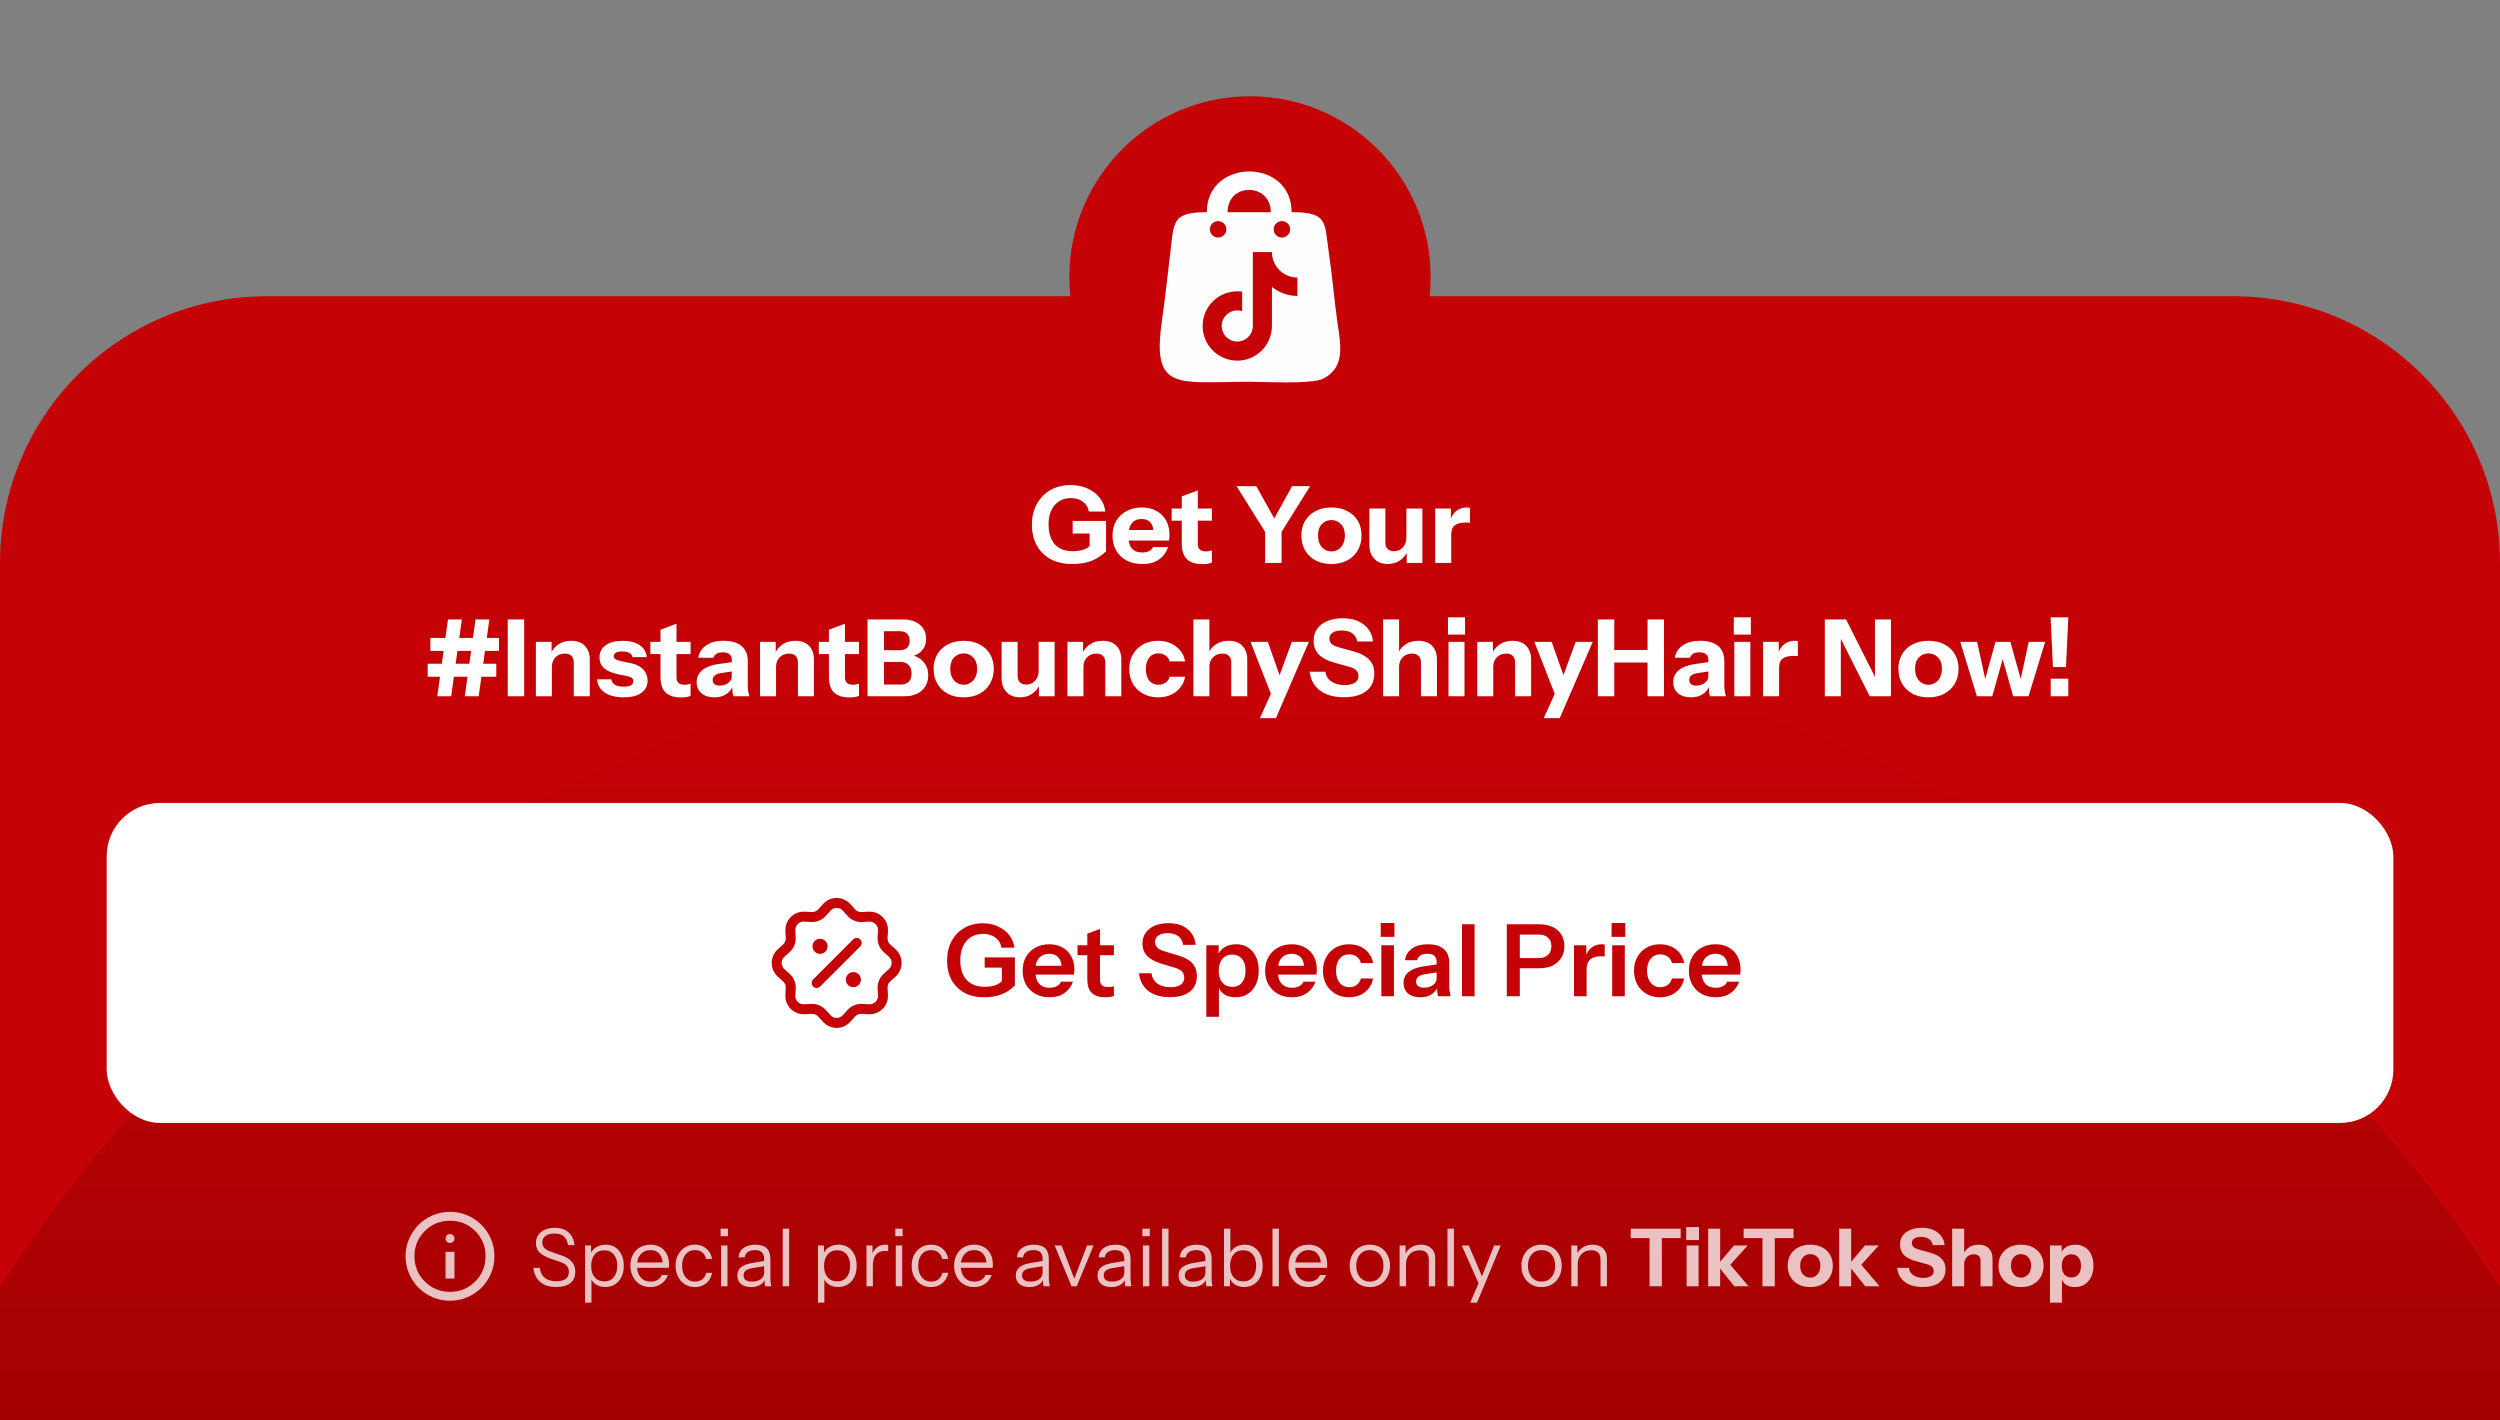 <svg width="375" height="213" viewBox="0 0 375 213" fill="none" xmlns="http://www.w3.org/2000/svg">
<rect x="0" y="0" width="375" height="213" fill="#808080" stroke="none"/>
<path d="M0 84.441C0 62.35 17.909 44.441 40 44.441H335C357.091 44.441 375 62.35 375 84.441V213H0V84.441Z" fill="#C50206"/>
<path d="M375 193.167V213H0V193.173C37.366 134.298 107.342 94.671 187.502 94.671C267.659 94.671 337.633 134.295 375 193.167Z" fill="url(#paint0_linear_14_432)"/>
<circle cx="187.498" cy="41.537" r="27.096" fill="#C50206"/>
<path fill-rule="evenodd" clip-rule="evenodd" d="M175.685 36.694C176.093 33.024 176.225 31.841 181.022 31.828C181.022 23.713 193.741 23.647 193.741 31.828C198.564 31.828 198.703 32.962 199.122 36.368C199.182 36.861 199.248 37.401 199.336 37.992C199.608 39.84 199.822 41.724 200.035 43.608C200.211 45.162 200.387 46.715 200.596 48.25C200.637 48.548 200.683 48.852 200.729 49.159C201.158 52.016 201.63 55.153 198.533 56.777C197.16 57.498 192.408 57.377 189.375 57.3C188.616 57.281 187.966 57.264 187.502 57.264C186.172 57.264 184.947 57.288 183.822 57.31C175.787 57.465 172.92 57.52 174.289 48.131C174.617 45.879 174.883 43.577 175.146 41.29C175.278 40.144 175.41 39.003 175.549 37.873C175.6 37.454 175.644 37.062 175.685 36.694ZM184.142 31.828C184.142 27.32 190.621 27.419 190.621 31.828H184.142ZM181.477 34.4C181.477 35.082 182.03 35.636 182.713 35.636C183.396 35.636 183.949 35.082 183.949 34.4C183.949 33.717 183.396 33.164 182.713 33.164C182.03 33.164 181.477 33.717 181.477 34.4ZM191.052 34.4C191.052 35.082 191.605 35.636 192.288 35.636C192.971 35.636 193.524 35.082 193.524 34.4C193.524 33.717 192.971 33.164 192.288 33.164C191.605 33.164 191.052 33.717 191.052 34.4ZM194.608 41.631C192.499 41.631 190.789 39.921 190.789 37.812H187.925V48.898C187.925 50.187 186.88 51.231 185.591 51.231C184.303 51.231 183.257 50.187 183.257 48.898C183.257 47.609 184.303 46.563 185.591 46.563C185.833 46.563 186.107 46.6 186.326 46.669V43.751C186.086 43.717 185.841 43.699 185.591 43.699C182.72 43.699 180.393 46.026 180.393 48.898C180.393 51.768 182.72 54.095 185.591 54.095C188.462 54.095 190.789 51.768 190.789 48.898V43.03C191.83 43.88 193.16 44.389 194.608 44.389V41.631Z" fill="#FEFEFE"/>
<rect x="16" y="120.441" width="343" height="48" rx="8" fill="white"/>
<path d="M124.01 136.106C124.198 135.897 124.427 135.729 124.684 135.615C124.941 135.5 125.219 135.441 125.5 135.441C125.781 135.441 126.059 135.5 126.316 135.615C126.573 135.729 126.802 135.897 126.99 136.106L127.69 136.888C127.89 137.112 128.138 137.288 128.415 137.402C128.692 137.517 128.991 137.568 129.291 137.551L130.341 137.493C130.622 137.478 130.903 137.522 131.165 137.622C131.428 137.723 131.667 137.878 131.866 138.077C132.064 138.275 132.219 138.514 132.319 138.777C132.42 139.04 132.464 139.321 132.448 139.601L132.39 140.65C132.373 140.95 132.425 141.249 132.539 141.526C132.654 141.803 132.83 142.05 133.053 142.25L133.835 142.95C134.045 143.138 134.212 143.368 134.327 143.625C134.442 143.881 134.501 144.16 134.501 144.441C134.501 144.722 134.442 145 134.327 145.257C134.212 145.514 134.045 145.744 133.835 145.931L133.053 146.631C132.829 146.831 132.654 147.079 132.539 147.356C132.424 147.634 132.373 147.933 132.39 148.232L132.448 149.282C132.463 149.563 132.42 149.844 132.319 150.107C132.219 150.37 132.064 150.608 131.865 150.807C131.666 151.006 131.427 151.161 131.165 151.261C130.902 151.361 130.621 151.405 130.34 151.389L129.291 151.331C128.992 151.315 128.692 151.366 128.415 151.481C128.139 151.596 127.891 151.771 127.691 151.994L126.991 152.776C126.803 152.986 126.574 153.154 126.317 153.269C126.06 153.383 125.782 153.443 125.5 153.443C125.219 153.443 124.941 153.383 124.684 153.269C124.427 153.154 124.198 152.986 124.01 152.776L123.31 151.994C123.11 151.771 122.862 151.595 122.585 151.481C122.308 151.366 122.008 151.315 121.709 151.331L120.659 151.389C120.378 151.405 120.097 151.361 119.834 151.261C119.572 151.16 119.333 151.005 119.134 150.806C118.935 150.607 118.781 150.369 118.68 150.106C118.58 149.843 118.536 149.562 118.552 149.281L118.61 148.232C118.626 147.933 118.575 147.634 118.461 147.357C118.346 147.08 118.17 146.832 117.947 146.632L117.165 145.932C116.955 145.745 116.788 145.515 116.673 145.258C116.558 145.001 116.499 144.723 116.499 144.442C116.499 144.161 116.558 143.882 116.673 143.626C116.788 143.369 116.955 143.139 117.165 142.951L117.947 142.251C118.17 142.051 118.346 141.804 118.461 141.526C118.576 141.249 118.627 140.95 118.61 140.65L118.552 139.6C118.537 139.32 118.581 139.039 118.681 138.776C118.782 138.514 118.937 138.275 119.135 138.076C119.334 137.878 119.573 137.723 119.836 137.623C120.098 137.523 120.379 137.479 120.66 137.494L121.709 137.552C122.008 137.569 122.308 137.518 122.584 137.403C122.861 137.288 123.109 137.113 123.309 136.889L124.01 136.106Z" stroke="#C50206" stroke-width="1.5"/>
<path d="M123 141.941H123.01V141.951H123V141.941ZM128 146.941H128.01V146.951H128V146.941Z" stroke="#C50206" stroke-width="2.25" stroke-linejoin="round"/>
<path d="M128.5 141.441L122.5 147.441" stroke="#C50206" stroke-width="1.5" stroke-linecap="round" stroke-linejoin="round"/>
<path d="M147.612 149.591C146.472 149.591 145.487 149.366 144.657 148.916C143.827 148.456 143.187 147.816 142.737 146.996C142.287 146.166 142.062 145.196 142.062 144.086C142.062 142.976 142.287 142.006 142.737 141.176C143.187 140.336 143.812 139.681 144.612 139.211C145.412 138.731 146.342 138.491 147.402 138.491C148.262 138.491 149.032 138.651 149.712 138.971C150.402 139.281 150.957 139.711 151.377 140.261C151.807 140.801 152.067 141.431 152.157 142.151H150.207C150.107 141.511 149.807 141.006 149.307 140.636C148.807 140.266 148.182 140.081 147.432 140.081C146.752 140.081 146.157 140.241 145.647 140.561C145.137 140.881 144.742 141.336 144.462 141.926C144.182 142.516 144.042 143.221 144.042 144.041C144.042 144.881 144.182 145.601 144.462 146.201C144.752 146.791 145.167 147.241 145.707 147.551C146.257 147.861 146.927 148.016 147.717 148.016C148.327 148.016 148.852 147.941 149.292 147.791C149.732 147.631 150.087 147.396 150.357 147.086L152.232 147.821C151.662 148.401 151.002 148.841 150.252 149.141C149.502 149.441 148.622 149.591 147.612 149.591ZM150.282 147.821V144.671L150.747 145.136H147.702V143.606H152.232V147.821H150.282ZM157.432 149.591C156.622 149.591 155.912 149.421 155.302 149.081C154.702 148.741 154.232 148.271 153.892 147.671C153.562 147.071 153.397 146.381 153.397 145.601C153.397 144.821 153.562 144.136 153.892 143.546C154.232 142.946 154.702 142.481 155.302 142.151C155.902 141.811 156.602 141.641 157.402 141.641C158.162 141.641 158.822 141.801 159.382 142.121C159.942 142.431 160.377 142.871 160.687 143.441C160.997 144.011 161.152 144.676 161.152 145.436C161.152 145.576 161.147 145.706 161.137 145.826C161.127 145.946 161.112 146.066 161.092 146.186H154.567V144.866H159.637L159.247 145.226C159.247 144.506 159.082 143.966 158.752 143.606C158.422 143.246 157.962 143.066 157.372 143.066C156.732 143.066 156.222 143.286 155.842 143.726C155.472 144.166 155.287 144.801 155.287 145.631C155.287 146.451 155.472 147.081 155.842 147.521C156.222 147.951 156.757 148.166 157.447 148.166C157.847 148.166 158.197 148.091 158.497 147.941C158.797 147.791 159.017 147.561 159.157 147.251H160.942C160.692 147.971 160.267 148.541 159.667 148.961C159.077 149.381 158.332 149.591 157.432 149.591ZM165.84 149.591C164.9 149.591 164.205 149.371 163.755 148.931C163.315 148.481 163.095 147.811 163.095 146.921V140.051L165 139.346V146.966C165 147.336 165.1 147.611 165.3 147.791C165.5 147.971 165.815 148.061 166.245 148.061C166.415 148.061 166.565 148.051 166.695 148.031C166.835 148.001 166.965 147.966 167.085 147.926V149.396C166.965 149.456 166.795 149.501 166.575 149.531C166.355 149.571 166.11 149.591 165.84 149.591ZM161.625 143.276V141.791H167.085V143.276H161.625ZM175.509 149.576C174.149 149.576 173.064 149.266 172.254 148.646C171.454 148.016 170.984 147.131 170.844 145.991H172.719C172.809 146.651 173.104 147.166 173.604 147.536C174.104 147.896 174.759 148.076 175.569 148.076C176.239 148.076 176.749 147.956 177.099 147.716C177.459 147.466 177.639 147.121 177.639 146.681C177.639 146.291 177.529 145.976 177.309 145.736C177.089 145.496 176.719 145.301 176.199 145.151L174.249 144.566C173.259 144.266 172.529 143.871 172.059 143.381C171.599 142.891 171.369 142.276 171.369 141.536C171.369 140.916 171.529 140.376 171.849 139.916C172.169 139.456 172.619 139.101 173.199 138.851C173.789 138.601 174.474 138.476 175.254 138.476C176.454 138.476 177.409 138.771 178.119 139.361C178.839 139.941 179.249 140.731 179.349 141.731H177.474C177.364 141.131 177.114 140.691 176.724 140.411C176.334 140.121 175.809 139.976 175.149 139.976C174.569 139.976 174.109 140.091 173.769 140.321C173.429 140.551 173.259 140.866 173.259 141.266C173.259 141.596 173.359 141.876 173.559 142.106C173.769 142.336 174.154 142.536 174.714 142.706L176.694 143.306C177.684 143.596 178.404 143.991 178.854 144.491C179.304 144.991 179.529 145.626 179.529 146.396C179.529 147.416 179.174 148.201 178.464 148.751C177.764 149.301 176.779 149.576 175.509 149.576ZM185.315 149.591C184.585 149.591 183.99 149.421 183.53 149.081C183.08 148.731 182.8 148.251 182.69 147.641L182.84 147.626V152.516H180.95V141.791H182.795V143.516L182.645 143.486C182.785 142.916 183.105 142.466 183.605 142.136C184.105 141.806 184.715 141.641 185.435 141.641C186.115 141.641 186.705 141.806 187.205 142.136C187.715 142.456 188.11 142.911 188.39 143.501C188.67 144.091 188.81 144.786 188.81 145.586C188.81 146.396 188.665 147.101 188.375 147.701C188.085 148.301 187.68 148.766 187.16 149.096C186.64 149.426 186.025 149.591 185.315 149.591ZM184.835 148.031C185.445 148.031 185.93 147.821 186.29 147.401C186.65 146.971 186.83 146.371 186.83 145.601C186.83 144.831 186.645 144.236 186.275 143.816C185.915 143.396 185.43 143.186 184.82 143.186C184.22 143.186 183.735 143.401 183.365 143.831C182.995 144.251 182.81 144.846 182.81 145.616C182.81 146.386 182.995 146.981 183.365 147.401C183.735 147.821 184.225 148.031 184.835 148.031ZM193.804 149.591C192.994 149.591 192.284 149.421 191.674 149.081C191.074 148.741 190.604 148.271 190.264 147.671C189.934 147.071 189.769 146.381 189.769 145.601C189.769 144.821 189.934 144.136 190.264 143.546C190.604 142.946 191.074 142.481 191.674 142.151C192.274 141.811 192.974 141.641 193.774 141.641C194.534 141.641 195.194 141.801 195.754 142.121C196.314 142.431 196.749 142.871 197.059 143.441C197.369 144.011 197.524 144.676 197.524 145.436C197.524 145.576 197.519 145.706 197.509 145.826C197.499 145.946 197.484 146.066 197.464 146.186H190.939V144.866H196.009L195.619 145.226C195.619 144.506 195.454 143.966 195.124 143.606C194.794 143.246 194.334 143.066 193.744 143.066C193.104 143.066 192.594 143.286 192.214 143.726C191.844 144.166 191.659 144.801 191.659 145.631C191.659 146.451 191.844 147.081 192.214 147.521C192.594 147.951 193.129 148.166 193.819 148.166C194.219 148.166 194.569 148.091 194.869 147.941C195.169 147.791 195.389 147.561 195.529 147.251H197.314C197.064 147.971 196.639 148.541 196.039 148.961C195.449 149.381 194.704 149.591 193.804 149.591ZM202.356 149.591C201.586 149.591 200.906 149.421 200.316 149.081C199.736 148.741 199.276 148.271 198.936 147.671C198.606 147.061 198.441 146.371 198.441 145.601C198.441 144.831 198.606 144.151 198.936 143.561C199.276 142.961 199.736 142.491 200.316 142.151C200.906 141.811 201.586 141.641 202.356 141.641C202.986 141.641 203.556 141.761 204.066 142.001C204.576 142.231 204.996 142.561 205.326 142.991C205.656 143.411 205.866 143.901 205.956 144.461H204.141C204.031 144.051 203.821 143.731 203.511 143.501C203.201 143.271 202.826 143.156 202.386 143.156C201.976 143.156 201.621 143.256 201.321 143.456C201.031 143.656 200.806 143.941 200.646 144.311C200.486 144.681 200.406 145.111 200.406 145.601C200.406 146.101 200.486 146.536 200.646 146.906C200.806 147.276 201.036 147.566 201.336 147.776C201.636 147.976 201.986 148.076 202.386 148.076C202.826 148.076 203.201 147.961 203.511 147.731C203.821 147.501 204.031 147.181 204.141 146.771H205.956C205.866 147.331 205.651 147.826 205.311 148.256C204.981 148.676 204.561 149.006 204.051 149.246C203.551 149.476 202.986 149.591 202.356 149.591ZM207.2 149.441V141.791H209.09V149.441H207.2ZM207.11 140.531V138.446H209.165V140.531H207.11ZM215.705 149.441C215.655 149.241 215.615 149.021 215.585 148.781C215.565 148.541 215.555 148.251 215.555 147.911H215.495V144.281C215.495 143.881 215.38 143.581 215.15 143.381C214.93 143.171 214.59 143.066 214.13 143.066C213.68 143.066 213.32 143.151 213.05 143.321C212.79 143.481 212.63 143.716 212.57 144.026H210.755C210.835 143.316 211.175 142.741 211.775 142.301C212.375 141.861 213.18 141.641 214.19 141.641C215.24 141.641 216.035 141.881 216.575 142.361C217.115 142.831 217.385 143.526 217.385 144.446V147.911C217.385 148.151 217.4 148.396 217.43 148.646C217.47 148.896 217.525 149.161 217.595 149.441H215.705ZM213.05 149.591C212.28 149.591 211.665 149.401 211.205 149.021C210.755 148.631 210.53 148.111 210.53 147.461C210.53 146.761 210.785 146.206 211.295 145.796C211.805 145.386 212.525 145.111 213.455 144.971L215.84 144.611V145.811L213.77 146.126C213.32 146.196 212.98 146.321 212.75 146.501C212.53 146.681 212.42 146.931 212.42 147.251C212.42 147.541 212.525 147.766 212.735 147.926C212.945 148.076 213.235 148.151 213.605 148.151C214.145 148.151 214.595 148.016 214.955 147.746C215.315 147.476 215.495 147.146 215.495 146.756L215.705 147.911C215.505 148.461 215.175 148.881 214.715 149.171C214.265 149.451 213.71 149.591 213.05 149.591ZM219.299 149.441V138.641H221.189V149.441H219.299ZM226.021 149.441V138.641H230.866C231.656 138.641 232.331 138.776 232.891 139.046C233.461 139.316 233.896 139.696 234.196 140.186C234.506 140.676 234.661 141.256 234.661 141.926C234.661 142.586 234.506 143.166 234.196 143.666C233.886 144.166 233.451 144.556 232.891 144.836C232.331 145.106 231.656 145.241 230.866 145.241H227.536V143.711H230.776C231.396 143.711 231.871 143.551 232.201 143.231C232.541 142.911 232.711 142.476 232.711 141.926C232.711 141.386 232.541 140.961 232.201 140.651C231.871 140.341 231.396 140.186 230.776 140.186H227.971V149.441H226.021ZM236.101 149.441V141.791H237.946V143.636H237.991V149.441H236.101ZM237.991 145.451L237.796 143.636C237.976 142.986 238.281 142.491 238.711 142.151C239.141 141.811 239.656 141.641 240.256 141.641C240.466 141.641 240.616 141.661 240.706 141.701V143.486C240.656 143.466 240.586 143.456 240.496 143.456C240.406 143.446 240.296 143.441 240.166 143.441C239.436 143.441 238.891 143.601 238.531 143.921C238.171 144.241 237.991 144.751 237.991 145.451ZM241.829 149.441V141.791H243.719V149.441H241.829ZM241.739 140.531V138.446H243.794V140.531H241.739ZM249.011 149.591C248.241 149.591 247.561 149.421 246.971 149.081C246.391 148.741 245.931 148.271 245.591 147.671C245.261 147.061 245.096 146.371 245.096 145.601C245.096 144.831 245.261 144.151 245.591 143.561C245.931 142.961 246.391 142.491 246.971 142.151C247.561 141.811 248.241 141.641 249.011 141.641C249.641 141.641 250.211 141.761 250.721 142.001C251.231 142.231 251.651 142.561 251.981 142.991C252.311 143.411 252.521 143.901 252.611 144.461H250.796C250.686 144.051 250.476 143.731 250.166 143.501C249.856 143.271 249.481 143.156 249.041 143.156C248.631 143.156 248.276 143.256 247.976 143.456C247.686 143.656 247.461 143.941 247.301 144.311C247.141 144.681 247.061 145.111 247.061 145.601C247.061 146.101 247.141 146.536 247.301 146.906C247.461 147.276 247.691 147.566 247.991 147.776C248.291 147.976 248.641 148.076 249.041 148.076C249.481 148.076 249.856 147.961 250.166 147.731C250.476 147.501 250.686 147.181 250.796 146.771H252.611C252.521 147.331 252.306 147.826 251.966 148.256C251.636 148.676 251.216 149.006 250.706 149.246C250.206 149.476 249.641 149.591 249.011 149.591ZM257.363 149.591C256.553 149.591 255.843 149.421 255.233 149.081C254.633 148.741 254.163 148.271 253.823 147.671C253.493 147.071 253.328 146.381 253.328 145.601C253.328 144.821 253.493 144.136 253.823 143.546C254.163 142.946 254.633 142.481 255.233 142.151C255.833 141.811 256.533 141.641 257.333 141.641C258.093 141.641 258.753 141.801 259.313 142.121C259.873 142.431 260.308 142.871 260.618 143.441C260.928 144.011 261.083 144.676 261.083 145.436C261.083 145.576 261.078 145.706 261.068 145.826C261.058 145.946 261.043 146.066 261.023 146.186H254.498V144.866H259.568L259.178 145.226C259.178 144.506 259.013 143.966 258.683 143.606C258.353 143.246 257.893 143.066 257.303 143.066C256.663 143.066 256.153 143.286 255.773 143.726C255.403 144.166 255.218 144.801 255.218 145.631C255.218 146.451 255.403 147.081 255.773 147.521C256.153 147.951 256.688 148.166 257.378 148.166C257.778 148.166 258.128 148.091 258.428 147.941C258.728 147.791 258.948 147.561 259.088 147.251H260.873C260.623 147.971 260.198 148.541 259.598 148.961C259.008 149.381 258.263 149.591 257.363 149.591Z" fill="#C50206"/>
<path d="M160.803 84.601C159.555 84.601 158.483 84.356 157.587 83.865C156.691 83.375 155.997 82.687 155.507 81.801C155.027 80.916 154.787 79.881 154.787 78.697C154.787 77.524 155.032 76.495 155.523 75.609C156.013 74.713 156.691 74.015 157.555 73.513C158.429 73.012 159.443 72.761 160.595 72.761C161.544 72.761 162.392 72.932 163.139 73.273C163.896 73.615 164.504 74.084 164.963 74.681C165.432 75.268 165.709 75.951 165.795 76.729H163.331C163.224 76.1 162.925 75.609 162.435 75.257C161.955 74.895 161.352 74.713 160.627 74.713C159.955 74.713 159.368 74.873 158.867 75.193C158.365 75.503 157.976 75.951 157.699 76.537C157.421 77.124 157.283 77.828 157.283 78.649C157.283 79.503 157.421 80.233 157.699 80.841C157.976 81.439 158.381 81.897 158.915 82.217C159.459 82.527 160.125 82.681 160.915 82.681C161.555 82.681 162.099 82.601 162.547 82.441C162.995 82.281 163.336 82.057 163.571 81.769L165.907 82.697C165.288 83.316 164.568 83.791 163.747 84.121C162.936 84.441 161.955 84.601 160.803 84.601ZM163.443 82.697V79.529L163.939 80.025H160.899V78.137H165.907V82.697H163.443ZM171.357 84.601C170.45 84.601 169.661 84.425 168.989 84.073C168.317 83.711 167.794 83.209 167.421 82.569C167.058 81.929 166.877 81.193 166.877 80.361C166.877 79.519 167.058 78.783 167.421 78.153C167.794 77.513 168.311 77.017 168.973 76.665C169.634 76.303 170.402 76.121 171.277 76.121C172.119 76.121 172.85 76.292 173.469 76.633C174.087 76.975 174.567 77.449 174.909 78.057C175.25 78.665 175.421 79.38 175.421 80.201C175.421 80.372 175.415 80.532 175.405 80.681C175.394 80.82 175.378 80.953 175.357 81.081H168.285V79.497H173.421L173.005 79.785C173.005 79.124 172.845 78.639 172.525 78.329C172.215 78.009 171.789 77.849 171.245 77.849C170.615 77.849 170.125 78.063 169.773 78.489C169.431 78.916 169.261 79.556 169.261 80.409C169.261 81.241 169.431 81.86 169.773 82.265C170.125 82.671 170.647 82.873 171.341 82.873C171.725 82.873 172.055 82.809 172.333 82.681C172.61 82.553 172.818 82.345 172.957 82.057H175.213C174.946 82.847 174.487 83.471 173.837 83.929C173.197 84.377 172.37 84.601 171.357 84.601ZM180.357 84.617C179.312 84.617 178.533 84.367 178.021 83.865C177.52 83.353 177.269 82.58 177.269 81.545V74.457L179.669 73.561V81.625C179.669 81.988 179.771 82.26 179.973 82.441C180.176 82.623 180.491 82.713 180.917 82.713C181.077 82.713 181.227 82.697 181.365 82.665C181.504 82.633 181.643 82.596 181.781 82.553V84.377C181.643 84.452 181.445 84.511 181.189 84.553C180.944 84.596 180.667 84.617 180.357 84.617ZM175.749 78.105V76.281H181.781V78.105H175.749ZM189.771 84.441V79.785L185.483 72.921H188.443L191.835 79.017H190.443L193.819 72.921H196.523L192.235 79.785V84.441H189.771ZM199.717 84.601C198.821 84.601 198.031 84.425 197.349 84.073C196.677 83.711 196.149 83.209 195.765 82.569C195.391 81.919 195.205 81.172 195.205 80.329C195.205 79.487 195.391 78.751 195.765 78.121C196.149 77.492 196.677 77.001 197.349 76.649C198.031 76.297 198.821 76.121 199.717 76.121C200.623 76.121 201.413 76.297 202.085 76.649C202.767 77.001 203.295 77.492 203.669 78.121C204.042 78.751 204.229 79.487 204.229 80.329C204.229 81.172 204.037 81.919 203.653 82.569C203.279 83.209 202.751 83.711 202.069 84.073C201.397 84.425 200.613 84.601 199.717 84.601ZM199.717 82.713C200.09 82.713 200.426 82.617 200.725 82.425C201.034 82.233 201.279 81.961 201.461 81.609C201.642 81.247 201.733 80.815 201.733 80.313C201.733 79.577 201.535 79.012 201.141 78.617C200.757 78.212 200.282 78.009 199.717 78.009C199.151 78.009 198.671 78.212 198.277 78.617C197.893 79.023 197.701 79.588 197.701 80.313C197.701 80.815 197.791 81.247 197.973 81.609C198.154 81.961 198.394 82.233 198.693 82.425C199.002 82.617 199.343 82.713 199.717 82.713ZM208.141 84.601C207.565 84.601 207.069 84.479 206.653 84.233C206.248 83.977 205.938 83.641 205.725 83.225C205.512 82.799 205.405 82.324 205.405 81.801V76.281H207.805V81.337C207.805 81.785 207.917 82.121 208.141 82.345C208.365 82.569 208.68 82.681 209.085 82.681C209.448 82.681 209.768 82.596 210.045 82.425C210.322 82.255 210.541 82.02 210.701 81.721C210.872 81.412 210.957 81.06 210.957 80.665L211.165 82.633C210.898 83.22 210.509 83.695 209.997 84.057C209.485 84.42 208.866 84.601 208.141 84.601ZM211.005 84.441V82.521H210.957V76.281H213.357V84.441H211.005ZM215.282 84.441V76.281H217.634V78.201H217.682V84.441H215.282ZM217.682 80.185L217.474 78.249C217.666 77.556 217.981 77.028 218.418 76.665C218.856 76.303 219.4 76.121 220.05 76.121C220.253 76.121 220.402 76.143 220.498 76.185V78.425C220.445 78.404 220.37 78.393 220.274 78.393C220.178 78.383 220.061 78.377 219.922 78.377C219.154 78.377 218.589 78.516 218.226 78.793C217.864 79.06 217.682 79.524 217.682 80.185ZM65.595 104.441L67.195 92.921H69.275L67.675 104.441H65.595ZM69.723 104.441L71.323 92.921H73.403L71.803 104.441H69.723ZM64.555 95.689H74.843V97.641H64.555V95.689ZM64.155 99.561H74.443V101.513H64.155V99.561ZM76.161 104.441V92.921H78.625V104.441H76.161ZM80.384 104.441V96.281H82.736V98.201H82.784V104.441H80.384ZM86.064 104.441V99.385C86.064 98.937 85.947 98.601 85.712 98.377C85.488 98.153 85.157 98.041 84.72 98.041C84.347 98.041 84.01 98.127 83.712 98.297C83.424 98.468 83.195 98.703 83.024 99.001C82.864 99.3 82.784 99.652 82.784 100.057L82.576 98.089C82.843 97.492 83.232 97.017 83.744 96.665C84.266 96.303 84.906 96.121 85.664 96.121C86.57 96.121 87.264 96.377 87.744 96.889C88.224 97.391 88.464 98.068 88.464 98.921V104.441H86.064ZM93.555 104.601C92.36 104.601 91.411 104.361 90.707 103.881C90.003 103.401 89.619 102.74 89.555 101.897H91.699C91.752 102.26 91.933 102.537 92.243 102.729C92.563 102.911 93 103.001 93.555 103.001C94.056 103.001 94.419 102.932 94.643 102.793C94.877 102.644 94.995 102.436 94.995 102.169C94.995 101.967 94.925 101.812 94.787 101.705C94.659 101.588 94.419 101.492 94.067 101.417L92.755 101.145C91.784 100.943 91.07 100.639 90.611 100.233C90.152 99.817 89.923 99.284 89.923 98.633C89.923 97.844 90.227 97.231 90.835 96.793C91.443 96.345 92.291 96.121 93.379 96.121C94.456 96.121 95.315 96.34 95.955 96.777C96.595 97.204 96.947 97.801 97.011 98.569H94.867C94.824 98.292 94.675 98.084 94.419 97.945C94.163 97.796 93.8 97.721 93.331 97.721C92.904 97.721 92.584 97.785 92.371 97.913C92.168 98.031 92.067 98.201 92.067 98.425C92.067 98.617 92.152 98.772 92.323 98.889C92.493 98.996 92.776 99.092 93.171 99.177L94.643 99.481C95.464 99.652 96.083 99.972 96.499 100.441C96.925 100.9 97.139 101.444 97.139 102.073C97.139 102.873 96.824 103.497 96.195 103.945C95.576 104.383 94.696 104.601 93.555 104.601ZM102.162 104.617C101.117 104.617 100.338 104.367 99.826 103.865C99.325 103.353 99.074 102.58 99.074 101.545V94.457L101.474 93.561V101.625C101.474 101.988 101.575 102.26 101.778 102.441C101.981 102.623 102.295 102.713 102.722 102.713C102.882 102.713 103.031 102.697 103.17 102.665C103.309 102.633 103.447 102.596 103.586 102.553V104.377C103.447 104.452 103.25 104.511 102.994 104.553C102.749 104.596 102.471 104.617 102.162 104.617ZM97.554 98.105V96.281H103.586V98.105H97.554ZM110.004 104.441C109.94 104.207 109.892 103.956 109.86 103.689C109.839 103.423 109.828 103.113 109.828 102.761H109.764V98.905C109.764 98.575 109.652 98.319 109.428 98.137C109.215 97.945 108.895 97.849 108.468 97.849C108.063 97.849 107.738 97.919 107.492 98.057C107.258 98.196 107.103 98.399 107.028 98.665H104.74C104.847 97.929 105.226 97.321 105.876 96.841C106.527 96.361 107.418 96.121 108.548 96.121C109.722 96.121 110.618 96.383 111.236 96.905C111.855 97.428 112.164 98.18 112.164 99.161V102.761C112.164 103.028 112.18 103.3 112.212 103.577C112.255 103.844 112.319 104.132 112.404 104.441H110.004ZM107.156 104.601C106.346 104.601 105.7 104.399 105.22 103.993C104.74 103.577 104.5 103.028 104.5 102.345C104.5 101.588 104.783 100.98 105.348 100.521C105.924 100.052 106.724 99.748 107.748 99.609L110.132 99.273V100.665L108.148 100.969C107.722 101.033 107.407 101.151 107.204 101.321C107.002 101.492 106.9 101.727 106.9 102.025C106.9 102.292 106.996 102.495 107.188 102.633C107.38 102.772 107.636 102.841 107.956 102.841C108.458 102.841 108.884 102.708 109.236 102.441C109.588 102.164 109.764 101.844 109.764 101.481L109.988 102.761C109.754 103.369 109.396 103.828 108.916 104.137C108.436 104.447 107.85 104.601 107.156 104.601ZM114.009 104.441V96.281H116.361V98.201H116.409V104.441H114.009ZM119.689 104.441V99.385C119.689 98.937 119.571 98.601 119.337 98.377C119.113 98.153 118.782 98.041 118.345 98.041C117.971 98.041 117.635 98.127 117.337 98.297C117.049 98.468 116.819 98.703 116.649 99.001C116.489 99.3 116.409 99.652 116.409 100.057L116.201 98.089C116.467 97.492 116.857 97.017 117.369 96.665C117.891 96.303 118.531 96.121 119.289 96.121C120.195 96.121 120.889 96.377 121.369 96.889C121.849 97.391 122.089 98.068 122.089 98.921V104.441H119.689ZM127.428 104.617C126.382 104.617 125.604 104.367 125.092 103.865C124.59 103.353 124.34 102.58 124.34 101.545V94.457L126.74 93.561V101.625C126.74 101.988 126.841 102.26 127.044 102.441C127.246 102.623 127.561 102.713 127.988 102.713C128.148 102.713 128.297 102.697 128.436 102.665C128.574 102.633 128.713 102.596 128.852 102.553V104.377C128.713 104.452 128.516 104.511 128.26 104.553C128.014 104.596 127.737 104.617 127.428 104.617ZM122.82 98.105V96.281H128.852V98.105H122.82ZM132.146 104.441V102.681H135.122C135.655 102.681 136.055 102.537 136.322 102.249C136.599 101.951 136.738 101.54 136.738 101.017C136.738 100.484 136.589 100.063 136.29 99.753C136.002 99.444 135.586 99.289 135.042 99.289H132.146V97.529H134.914C135.415 97.529 135.794 97.412 136.05 97.177C136.317 96.932 136.45 96.575 136.45 96.105C136.45 95.636 136.322 95.284 136.066 95.049C135.821 94.804 135.453 94.681 134.962 94.681H132.146V92.921H135.49C136.514 92.921 137.341 93.183 137.97 93.705C138.599 94.228 138.914 94.937 138.914 95.833C138.914 96.399 138.781 96.884 138.514 97.289C138.247 97.695 137.89 98.004 137.442 98.217C136.994 98.431 136.493 98.537 135.938 98.537L136.018 98.201C136.615 98.201 137.154 98.329 137.634 98.585C138.125 98.841 138.514 99.204 138.802 99.673C139.09 100.132 139.234 100.676 139.234 101.305C139.234 101.935 139.085 102.489 138.786 102.969C138.498 103.439 138.087 103.801 137.554 104.057C137.031 104.313 136.413 104.441 135.698 104.441H132.146ZM130.13 104.441V92.921H132.594V104.441H130.13ZM144.553 104.601C143.657 104.601 142.867 104.425 142.185 104.073C141.513 103.711 140.985 103.209 140.601 102.569C140.227 101.919 140.041 101.172 140.041 100.329C140.041 99.487 140.227 98.751 140.601 98.121C140.985 97.492 141.513 97.001 142.185 96.649C142.867 96.297 143.657 96.121 144.553 96.121C145.459 96.121 146.249 96.297 146.921 96.649C147.603 97.001 148.131 97.492 148.505 98.121C148.878 98.751 149.065 99.487 149.065 100.329C149.065 101.172 148.873 101.919 148.489 102.569C148.115 103.209 147.587 103.711 146.905 104.073C146.233 104.425 145.449 104.601 144.553 104.601ZM144.553 102.713C144.926 102.713 145.262 102.617 145.561 102.425C145.87 102.233 146.115 101.961 146.297 101.609C146.478 101.247 146.569 100.815 146.569 100.313C146.569 99.577 146.371 99.012 145.977 98.617C145.593 98.212 145.118 98.009 144.553 98.009C143.987 98.009 143.507 98.212 143.113 98.617C142.729 99.023 142.537 99.588 142.537 100.313C142.537 100.815 142.627 101.247 142.809 101.609C142.99 101.961 143.23 102.233 143.529 102.425C143.838 102.617 144.179 102.713 144.553 102.713ZM152.977 104.601C152.401 104.601 151.905 104.479 151.489 104.233C151.084 103.977 150.774 103.641 150.561 103.225C150.348 102.799 150.241 102.324 150.241 101.801V96.281H152.641V101.337C152.641 101.785 152.753 102.121 152.977 102.345C153.201 102.569 153.516 102.681 153.921 102.681C154.284 102.681 154.604 102.596 154.881 102.425C155.158 102.255 155.377 102.02 155.537 101.721C155.708 101.412 155.793 101.06 155.793 100.665L156.001 102.633C155.734 103.22 155.345 103.695 154.833 104.057C154.321 104.42 153.702 104.601 152.977 104.601ZM155.841 104.441V102.521H155.793V96.281H158.193V104.441H155.841ZM160.118 104.441V96.281H162.47V98.201H162.518V104.441H160.118ZM165.798 104.441V99.385C165.798 98.937 165.681 98.601 165.446 98.377C165.222 98.153 164.892 98.041 164.454 98.041C164.081 98.041 163.745 98.127 163.446 98.297C163.158 98.468 162.929 98.703 162.758 99.001C162.598 99.3 162.518 99.652 162.518 100.057L162.31 98.089C162.577 97.492 162.966 97.017 163.478 96.665C164.001 96.303 164.641 96.121 165.398 96.121C166.305 96.121 166.998 96.377 167.478 96.889C167.958 97.391 168.198 98.068 168.198 98.921V104.441H165.798ZM173.72 104.601C172.867 104.601 172.115 104.42 171.464 104.057C170.814 103.695 170.302 103.193 169.928 102.553C169.566 101.913 169.384 101.183 169.384 100.361C169.384 99.54 169.566 98.809 169.928 98.169C170.302 97.529 170.814 97.028 171.464 96.665C172.115 96.303 172.867 96.121 173.72 96.121C174.435 96.121 175.075 96.255 175.64 96.521C176.216 96.777 176.686 97.135 177.048 97.593C177.422 98.052 177.662 98.591 177.768 99.209H175.448C175.331 98.815 175.118 98.516 174.808 98.313C174.51 98.111 174.158 98.009 173.752 98.009C173.368 98.009 173.032 98.105 172.744 98.297C172.467 98.489 172.254 98.761 172.104 99.113C171.955 99.465 171.88 99.881 171.88 100.361C171.88 100.841 171.955 101.257 172.104 101.609C172.254 101.961 172.467 102.233 172.744 102.425C173.032 102.617 173.368 102.713 173.752 102.713C174.158 102.713 174.51 102.612 174.808 102.409C175.118 102.207 175.331 101.908 175.448 101.513H177.768C177.662 102.132 177.422 102.671 177.048 103.129C176.686 103.588 176.216 103.951 175.64 104.217C175.075 104.473 174.435 104.601 173.72 104.601ZM179.009 104.441V92.921H181.409V104.441H179.009ZM184.689 104.441V99.385C184.689 98.937 184.571 98.601 184.337 98.377C184.113 98.153 183.782 98.041 183.345 98.041C182.971 98.041 182.635 98.127 182.337 98.297C182.049 98.468 181.819 98.703 181.649 99.001C181.489 99.3 181.409 99.652 181.409 100.057L181.201 98.089C181.467 97.492 181.857 97.017 182.369 96.665C182.891 96.303 183.531 96.121 184.289 96.121C185.195 96.121 185.889 96.377 186.369 96.889C186.849 97.391 187.089 98.068 187.089 98.921V104.441H184.689ZM188.987 107.721L191.243 102.729L191.659 102.041L193.771 96.281H196.331L191.387 107.721H188.987ZM190.715 104.281L187.579 96.281H190.171L192.747 103.577L190.715 104.281ZM201.6 104.585C200.107 104.585 198.912 104.255 198.016 103.593C197.12 102.921 196.598 101.977 196.448 100.761H198.816C198.891 101.38 199.19 101.871 199.712 102.233C200.235 102.585 200.902 102.761 201.712 102.761C202.374 102.761 202.88 102.644 203.232 102.409C203.595 102.175 203.776 101.86 203.776 101.465C203.776 101.092 203.67 100.793 203.456 100.569C203.243 100.335 202.875 100.148 202.352 100.009L200.208 99.417C199.11 99.108 198.304 98.687 197.792 98.153C197.291 97.609 197.04 96.932 197.04 96.121C197.04 95.428 197.216 94.831 197.568 94.329C197.931 93.817 198.438 93.428 199.088 93.161C199.739 92.884 200.502 92.745 201.376 92.745C202.72 92.745 203.792 93.065 204.592 93.705C205.392 94.335 205.846 95.172 205.952 96.217H203.584C203.478 95.652 203.216 95.236 202.8 94.969C202.395 94.703 201.872 94.569 201.232 94.569C200.678 94.569 200.235 94.676 199.904 94.889C199.574 95.103 199.408 95.391 199.408 95.753C199.408 96.031 199.499 96.287 199.68 96.521C199.862 96.745 200.24 96.937 200.816 97.097L202.96 97.689C204.091 97.999 204.902 98.425 205.392 98.969C205.894 99.503 206.144 100.18 206.144 101.001C206.144 102.153 205.744 103.039 204.944 103.657C204.144 104.276 203.03 104.585 201.6 104.585ZM207.462 104.441V92.921H209.862V104.441H207.462ZM213.142 104.441V99.385C213.142 98.937 213.025 98.601 212.79 98.377C212.566 98.153 212.235 98.041 211.798 98.041C211.425 98.041 211.089 98.127 210.79 98.297C210.502 98.468 210.273 98.703 210.102 99.001C209.942 99.3 209.862 99.652 209.862 100.057L209.654 98.089C209.921 97.492 210.31 97.017 210.822 96.665C211.345 96.303 211.985 96.121 212.742 96.121C213.649 96.121 214.342 96.377 214.822 96.889C215.302 97.391 215.542 98.068 215.542 98.921V104.441H213.142ZM217.274 104.441V96.281H219.674V104.441H217.274ZM217.194 95.193V92.601H219.754V95.193H217.194ZM221.587 104.441V96.281H223.939V98.201H223.987V104.441H221.587ZM227.267 104.441V99.385C227.267 98.937 227.15 98.601 226.915 98.377C226.691 98.153 226.36 98.041 225.923 98.041C225.55 98.041 225.214 98.127 224.915 98.297C224.627 98.468 224.398 98.703 224.227 99.001C224.067 99.3 223.987 99.652 223.987 100.057L223.779 98.089C224.046 97.492 224.435 97.017 224.947 96.665C225.47 96.303 226.11 96.121 226.867 96.121C227.774 96.121 228.467 96.377 228.947 96.889C229.427 97.391 229.667 98.068 229.667 98.921V104.441H227.267ZM231.565 107.721L233.821 102.729L234.237 102.041L236.349 96.281H238.909L233.965 107.721H231.565ZM233.293 104.281L230.157 96.281H232.749L235.325 103.577L233.293 104.281ZM239.677 104.441V92.921H242.141V104.441H239.677ZM247.133 104.441V92.921H249.597V104.441H247.133ZM240.829 97.497H248.253V99.385H240.829V97.497ZM256.489 104.441C256.425 104.207 256.377 103.956 256.345 103.689C256.323 103.423 256.313 103.113 256.313 102.761H256.249V98.905C256.249 98.575 256.137 98.319 255.913 98.137C255.699 97.945 255.379 97.849 254.953 97.849C254.547 97.849 254.222 97.919 253.977 98.057C253.742 98.196 253.587 98.399 253.513 98.665H251.225C251.331 97.929 251.71 97.321 252.361 96.841C253.011 96.361 253.902 96.121 255.033 96.121C256.206 96.121 257.102 96.383 257.721 96.905C258.339 97.428 258.649 98.18 258.649 99.161V102.761C258.649 103.028 258.665 103.3 258.697 103.577C258.739 103.844 258.803 104.132 258.889 104.441H256.489ZM253.641 104.601C252.83 104.601 252.185 104.399 251.705 103.993C251.225 103.577 250.985 103.028 250.985 102.345C250.985 101.588 251.267 100.98 251.833 100.521C252.409 100.052 253.209 99.748 254.233 99.609L256.617 99.273V100.665L254.633 100.969C254.206 101.033 253.891 101.151 253.689 101.321C253.486 101.492 253.385 101.727 253.385 102.025C253.385 102.292 253.481 102.495 253.673 102.633C253.865 102.772 254.121 102.841 254.441 102.841C254.942 102.841 255.369 102.708 255.721 102.441C256.073 102.164 256.249 101.844 256.249 101.481L256.473 102.761C256.238 103.369 255.881 103.828 255.401 104.137C254.921 104.447 254.334 104.601 253.641 104.601ZM260.149 104.441V96.281H262.549V104.441H260.149ZM260.069 95.193V92.601H262.629V95.193H260.069ZM264.462 104.441V96.281H266.814V98.201H266.862V104.441H264.462ZM266.862 100.185L266.654 98.249C266.846 97.556 267.161 97.028 267.598 96.665C268.035 96.303 268.579 96.121 269.23 96.121C269.433 96.121 269.582 96.143 269.678 96.185V98.425C269.625 98.404 269.55 98.393 269.454 98.393C269.358 98.383 269.241 98.377 269.102 98.377C268.334 98.377 267.769 98.516 267.406 98.793C267.043 99.06 266.862 99.524 266.862 100.185ZM273.724 104.441V92.921H276.908L282.028 103.097L281.244 103.289V92.921H283.644V104.441H280.46L275.34 94.265L276.124 94.073V104.441H273.724ZM289.271 104.601C288.375 104.601 287.586 104.425 286.903 104.073C286.231 103.711 285.703 103.209 285.319 102.569C284.946 101.919 284.759 101.172 284.759 100.329C284.759 99.487 284.946 98.751 285.319 98.121C285.703 97.492 286.231 97.001 286.903 96.649C287.586 96.297 288.375 96.121 289.271 96.121C290.178 96.121 290.967 96.297 291.639 96.649C292.322 97.001 292.85 97.492 293.223 98.121C293.597 98.751 293.783 99.487 293.783 100.329C293.783 101.172 293.591 101.919 293.207 102.569C292.834 103.209 292.306 103.711 291.623 104.073C290.951 104.425 290.167 104.601 289.271 104.601ZM289.271 102.713C289.645 102.713 289.981 102.617 290.279 102.425C290.589 102.233 290.834 101.961 291.015 101.609C291.197 101.247 291.287 100.815 291.287 100.313C291.287 99.577 291.09 99.012 290.695 98.617C290.311 98.212 289.837 98.009 289.271 98.009C288.706 98.009 288.226 98.212 287.831 98.617C287.447 99.023 287.255 99.588 287.255 100.313C287.255 100.815 287.346 101.247 287.527 101.609C287.709 101.961 287.949 102.233 288.247 102.425C288.557 102.617 288.898 102.713 289.271 102.713ZM296.533 104.441L294.037 96.281H296.565L297.813 101.977H297.749L299.317 96.281H301.557L303.141 101.977H303.077L304.309 96.281H306.773L304.277 104.441H301.973L300.373 98.761H300.437L298.837 104.441H296.533ZM307.943 100.057L307.591 92.601H310.247L309.895 100.057H307.943ZM307.607 104.441V101.801H310.247V104.441H307.607Z" fill="white"/>
<g opacity="0.76">
<path d="M66.833 191.775H68.167V187.775H66.833V191.775ZM67.5 186.441C67.689 186.441 67.847 186.377 67.975 186.249C68.103 186.121 68.167 185.963 68.167 185.775C68.166 185.586 68.102 185.428 67.975 185.3C67.847 185.172 67.689 185.108 67.5 185.108C67.311 185.108 67.153 185.172 67.025 185.3C66.898 185.428 66.834 185.586 66.833 185.775C66.833 185.963 66.897 186.122 67.025 186.25C67.154 186.379 67.312 186.442 67.5 186.441ZM67.5 195.108C66.578 195.108 65.711 194.933 64.9 194.583C64.089 194.233 63.383 193.758 62.783 193.158C62.183 192.559 61.709 191.853 61.359 191.041C61.009 190.23 60.834 189.363 60.833 188.441C60.833 187.52 61.008 186.653 61.359 185.841C61.709 185.03 62.184 184.324 62.783 183.725C63.383 183.125 64.088 182.65 64.9 182.3C65.712 181.95 66.579 181.775 67.5 181.775C68.421 181.775 69.288 181.95 70.1 182.3C70.912 182.65 71.618 183.125 72.217 183.725C72.816 184.324 73.291 185.03 73.642 185.841C73.993 186.653 74.168 187.52 74.167 188.441C74.165 189.363 73.99 190.23 73.641 191.041C73.293 191.853 72.818 192.559 72.217 193.158C71.616 193.758 70.91 194.233 70.1 194.583C69.29 194.934 68.423 195.109 67.5 195.108ZM67.5 193.775C68.989 193.775 70.25 193.258 71.283 192.225C72.317 191.191 72.833 189.93 72.833 188.441C72.833 186.953 72.317 185.691 71.283 184.658C70.25 183.625 68.989 183.108 67.5 183.108C66.011 183.108 64.75 183.625 63.717 184.658C62.683 185.691 62.167 186.953 62.167 188.441C62.167 189.93 62.683 191.191 63.717 192.225C64.75 193.258 66.011 193.775 67.5 193.775Z" fill="white"/>
<path d="M83.46 193.049C82.452 193.049 81.648 192.801 81.048 192.305C80.456 191.809 80.108 191.101 80.004 190.181H80.964C81.052 190.845 81.304 191.345 81.72 191.681C82.136 192.017 82.712 192.185 83.448 192.185C84.072 192.185 84.54 192.069 84.852 191.837C85.172 191.597 85.332 191.249 85.332 190.793C85.332 190.401 85.224 190.089 85.008 189.857C84.792 189.625 84.456 189.433 84 189.281L82.548 188.777C81.812 188.521 81.268 188.213 80.916 187.853C80.564 187.485 80.388 187.021 80.388 186.461C80.388 185.997 80.504 185.597 80.736 185.261C80.968 184.917 81.296 184.649 81.72 184.457C82.144 184.265 82.636 184.169 83.196 184.169C84.06 184.169 84.752 184.397 85.272 184.853C85.792 185.301 86.092 185.941 86.172 186.773H85.212C85.108 186.173 84.892 185.733 84.564 185.453C84.244 185.173 83.78 185.033 83.172 185.033C82.596 185.033 82.148 185.149 81.828 185.381C81.508 185.613 81.348 185.941 81.348 186.365C81.348 186.725 81.46 187.013 81.684 187.229C81.908 187.445 82.256 187.633 82.728 187.793L84.276 188.333C84.948 188.565 85.452 188.881 85.788 189.281C86.124 189.673 86.292 190.173 86.292 190.781C86.292 191.501 86.044 192.061 85.548 192.461C85.06 192.853 84.364 193.049 83.46 193.049ZM90.785 193.049C90.209 193.049 89.725 192.909 89.333 192.629C88.941 192.349 88.673 191.953 88.529 191.441L88.721 191.417V195.401H87.761V186.821H88.661V188.249L88.529 188.213C88.681 187.741 88.969 187.373 89.393 187.109C89.817 186.837 90.309 186.701 90.869 186.701C91.413 186.701 91.885 186.833 92.285 187.097C92.693 187.361 93.009 187.729 93.233 188.201C93.457 188.673 93.569 189.225 93.569 189.857C93.569 190.497 93.453 191.057 93.221 191.537C92.989 192.017 92.665 192.389 92.249 192.653C91.833 192.917 91.345 193.049 90.785 193.049ZM90.641 192.209C91.249 192.209 91.725 192.001 92.069 191.585C92.413 191.161 92.585 190.585 92.585 189.857C92.585 189.137 92.413 188.573 92.069 188.165C91.725 187.749 91.249 187.541 90.641 187.541C90.033 187.541 89.553 187.753 89.201 188.177C88.849 188.593 88.673 189.165 88.673 189.893C88.673 190.605 88.849 191.169 89.201 191.585C89.553 192.001 90.033 192.209 90.641 192.209ZM97.546 193.061C96.962 193.061 96.446 192.925 95.998 192.653C95.55 192.373 95.198 191.993 94.942 191.513C94.686 191.033 94.558 190.481 94.558 189.857C94.558 189.233 94.682 188.685 94.93 188.213C95.186 187.733 95.542 187.361 95.998 187.097C96.454 186.833 96.978 186.701 97.57 186.701C98.138 186.701 98.63 186.825 99.046 187.073C99.47 187.321 99.794 187.669 100.018 188.117C100.25 188.565 100.366 189.093 100.366 189.701C100.366 189.781 100.362 189.857 100.354 189.929C100.354 190.001 100.346 190.081 100.33 190.169H95.278V189.365H99.742L99.43 189.809C99.43 189.073 99.266 188.509 98.938 188.117C98.618 187.717 98.162 187.517 97.57 187.517C96.962 187.517 96.47 187.729 96.094 188.153C95.726 188.569 95.542 189.133 95.542 189.845C95.542 190.573 95.726 191.157 96.094 191.597C96.47 192.029 96.97 192.245 97.594 192.245C97.986 192.245 98.33 192.161 98.626 191.993C98.922 191.817 99.138 191.569 99.274 191.249H100.186C99.986 191.809 99.65 192.253 99.178 192.581C98.714 192.901 98.17 193.061 97.546 193.061ZM104.236 193.061C103.676 193.061 103.176 192.925 102.736 192.653C102.304 192.373 101.96 191.993 101.704 191.513C101.456 191.025 101.332 190.473 101.332 189.857C101.332 189.241 101.456 188.697 101.704 188.225C101.96 187.753 102.304 187.381 102.736 187.109C103.176 186.837 103.672 186.701 104.224 186.701C104.68 186.701 105.088 186.789 105.448 186.965C105.816 187.141 106.116 187.393 106.348 187.721C106.588 188.041 106.74 188.417 106.804 188.849H105.916C105.836 188.457 105.652 188.137 105.364 187.889C105.076 187.641 104.704 187.517 104.248 187.517C103.856 187.517 103.516 187.613 103.228 187.805C102.94 187.997 102.716 188.269 102.556 188.621C102.396 188.973 102.316 189.385 102.316 189.857C102.316 190.329 102.396 190.745 102.556 191.105C102.716 191.465 102.94 191.745 103.228 191.945C103.524 192.145 103.868 192.245 104.26 192.245C104.7 192.245 105.068 192.125 105.364 191.885C105.66 191.637 105.848 191.317 105.928 190.925H106.816C106.744 191.349 106.584 191.725 106.336 192.053C106.096 192.373 105.796 192.621 105.436 192.797C105.076 192.973 104.676 193.061 104.236 193.061ZM108.163 192.941V186.821H109.123V192.941H108.163ZM108.091 185.429V184.301H109.195V185.429H108.091ZM114.767 192.941C114.735 192.805 114.711 192.649 114.695 192.473C114.687 192.297 114.683 192.073 114.683 191.801H114.623V188.873C114.623 188.409 114.515 188.069 114.299 187.853C114.091 187.629 113.751 187.517 113.279 187.517C112.815 187.517 112.443 187.613 112.163 187.805C111.891 187.989 111.739 188.253 111.707 188.597H110.783C110.823 188.005 111.071 187.541 111.527 187.205C111.983 186.869 112.579 186.701 113.315 186.701C114.075 186.701 114.639 186.881 115.007 187.241C115.375 187.601 115.559 188.141 115.559 188.861V191.801C115.559 191.977 115.571 192.161 115.595 192.353C115.619 192.537 115.651 192.733 115.691 192.941H114.767ZM112.667 193.061C112.035 193.061 111.531 192.909 111.155 192.605C110.787 192.293 110.603 191.869 110.603 191.333C110.603 190.797 110.787 190.381 111.155 190.085C111.523 189.789 112.059 189.581 112.763 189.461L114.899 189.101V189.893L112.907 190.205C112.459 190.277 112.119 190.397 111.887 190.565C111.655 190.733 111.539 190.977 111.539 191.297C111.539 191.609 111.643 191.845 111.851 192.005C112.067 192.165 112.383 192.245 112.799 192.245C113.335 192.245 113.771 192.125 114.107 191.885C114.451 191.637 114.623 191.317 114.623 190.925L114.779 191.777C114.651 192.185 114.399 192.501 114.023 192.725C113.655 192.949 113.203 193.061 112.667 193.061ZM117.409 192.941V184.301H118.369V192.941H117.409ZM125.718 193.049C125.142 193.049 124.658 192.909 124.266 192.629C123.874 192.349 123.606 191.953 123.462 191.441L123.654 191.417V195.401H122.694V186.821H123.594V188.249L123.462 188.213C123.614 187.741 123.902 187.373 124.326 187.109C124.75 186.837 125.242 186.701 125.802 186.701C126.346 186.701 126.818 186.833 127.218 187.097C127.626 187.361 127.942 187.729 128.166 188.201C128.39 188.673 128.502 189.225 128.502 189.857C128.502 190.497 128.386 191.057 128.154 191.537C127.922 192.017 127.598 192.389 127.182 192.653C126.766 192.917 126.278 193.049 125.718 193.049ZM125.574 192.209C126.182 192.209 126.658 192.001 127.002 191.585C127.346 191.161 127.518 190.585 127.518 189.857C127.518 189.137 127.346 188.573 127.002 188.165C126.658 187.749 126.182 187.541 125.574 187.541C124.966 187.541 124.486 187.753 124.134 188.177C123.782 188.593 123.606 189.165 123.606 189.893C123.606 190.605 123.782 191.169 124.134 191.585C124.486 192.001 124.966 192.209 125.574 192.209ZM129.972 192.941V186.821H130.872V188.381H130.932V192.941H129.972ZM130.932 189.749L130.776 188.297C130.92 187.777 131.176 187.381 131.544 187.109C131.912 186.837 132.336 186.701 132.816 186.701C133.016 186.701 133.152 186.717 133.224 186.749V187.673C133.184 187.657 133.128 187.649 133.056 187.649C132.984 187.641 132.896 187.637 132.792 187.637C132.184 187.637 131.72 187.821 131.4 188.189C131.088 188.549 130.932 189.069 130.932 189.749ZM134.366 192.941V186.821H135.326V192.941H134.366ZM134.294 185.429V184.301H135.398V185.429H134.294ZM139.65 193.061C139.09 193.061 138.59 192.925 138.15 192.653C137.718 192.373 137.374 191.993 137.118 191.513C136.87 191.025 136.746 190.473 136.746 189.857C136.746 189.241 136.87 188.697 137.118 188.225C137.374 187.753 137.718 187.381 138.15 187.109C138.59 186.837 139.086 186.701 139.638 186.701C140.094 186.701 140.502 186.789 140.862 186.965C141.23 187.141 141.53 187.393 141.762 187.721C142.002 188.041 142.154 188.417 142.218 188.849H141.33C141.25 188.457 141.066 188.137 140.778 187.889C140.49 187.641 140.118 187.517 139.662 187.517C139.27 187.517 138.93 187.613 138.642 187.805C138.354 187.997 138.13 188.269 137.97 188.621C137.81 188.973 137.73 189.385 137.73 189.857C137.73 190.329 137.81 190.745 137.97 191.105C138.13 191.465 138.354 191.745 138.642 191.945C138.938 192.145 139.282 192.245 139.674 192.245C140.114 192.245 140.482 192.125 140.778 191.885C141.074 191.637 141.262 191.317 141.342 190.925H142.23C142.158 191.349 141.998 191.725 141.75 192.053C141.51 192.373 141.21 192.621 140.85 192.797C140.49 192.973 140.09 193.061 139.65 193.061ZM146.109 193.061C145.525 193.061 145.009 192.925 144.561 192.653C144.113 192.373 143.761 191.993 143.505 191.513C143.249 191.033 143.121 190.481 143.121 189.857C143.121 189.233 143.245 188.685 143.493 188.213C143.749 187.733 144.105 187.361 144.561 187.097C145.017 186.833 145.541 186.701 146.133 186.701C146.701 186.701 147.193 186.825 147.609 187.073C148.033 187.321 148.357 187.669 148.581 188.117C148.813 188.565 148.929 189.093 148.929 189.701C148.929 189.781 148.925 189.857 148.917 189.929C148.917 190.001 148.909 190.081 148.893 190.169H143.841V189.365H148.305L147.993 189.809C147.993 189.073 147.829 188.509 147.501 188.117C147.181 187.717 146.725 187.517 146.133 187.517C145.525 187.517 145.033 187.729 144.657 188.153C144.289 188.569 144.105 189.133 144.105 189.845C144.105 190.573 144.289 191.157 144.657 191.597C145.033 192.029 145.533 192.245 146.157 192.245C146.549 192.245 146.893 192.161 147.189 191.993C147.485 191.817 147.701 191.569 147.837 191.249H148.749C148.549 191.809 148.213 192.253 147.741 192.581C147.277 192.901 146.733 193.061 146.109 193.061ZM156.532 192.941C156.5 192.805 156.476 192.649 156.46 192.473C156.452 192.297 156.448 192.073 156.448 191.801H156.388V188.873C156.388 188.409 156.28 188.069 156.064 187.853C155.856 187.629 155.516 187.517 155.044 187.517C154.58 187.517 154.208 187.613 153.928 187.805C153.656 187.989 153.504 188.253 153.472 188.597H152.548C152.588 188.005 152.836 187.541 153.292 187.205C153.748 186.869 154.344 186.701 155.08 186.701C155.84 186.701 156.404 186.881 156.772 187.241C157.14 187.601 157.324 188.141 157.324 188.861V191.801C157.324 191.977 157.336 192.161 157.36 192.353C157.384 192.537 157.416 192.733 157.456 192.941H156.532ZM154.432 193.061C153.8 193.061 153.296 192.909 152.92 192.605C152.552 192.293 152.368 191.869 152.368 191.333C152.368 190.797 152.552 190.381 152.92 190.085C153.288 189.789 153.824 189.581 154.528 189.461L156.664 189.101V189.893L154.672 190.205C154.224 190.277 153.884 190.397 153.652 190.565C153.42 190.733 153.304 190.977 153.304 191.297C153.304 191.609 153.408 191.845 153.616 192.005C153.832 192.165 154.148 192.245 154.564 192.245C155.1 192.245 155.536 192.125 155.872 191.885C156.216 191.637 156.388 191.317 156.388 190.925L156.544 191.777C156.416 192.185 156.164 192.501 155.788 192.725C155.42 192.949 154.968 193.061 154.432 193.061ZM160.728 192.941L158.196 186.821H159.228L161.34 192.293H160.956L163.056 186.821H164.04L161.508 192.941H160.728ZM168.79 192.941C168.758 192.805 168.734 192.649 168.718 192.473C168.71 192.297 168.706 192.073 168.706 191.801H168.646V188.873C168.646 188.409 168.538 188.069 168.322 187.853C168.114 187.629 167.774 187.517 167.302 187.517C166.838 187.517 166.466 187.613 166.186 187.805C165.914 187.989 165.762 188.253 165.73 188.597H164.806C164.846 188.005 165.094 187.541 165.55 187.205C166.006 186.869 166.602 186.701 167.338 186.701C168.098 186.701 168.662 186.881 169.03 187.241C169.398 187.601 169.582 188.141 169.582 188.861V191.801C169.582 191.977 169.594 192.161 169.618 192.353C169.642 192.537 169.674 192.733 169.714 192.941H168.79ZM166.69 193.061C166.058 193.061 165.554 192.909 165.178 192.605C164.81 192.293 164.626 191.869 164.626 191.333C164.626 190.797 164.81 190.381 165.178 190.085C165.546 189.789 166.082 189.581 166.786 189.461L168.922 189.101V189.893L166.93 190.205C166.482 190.277 166.142 190.397 165.91 190.565C165.678 190.733 165.562 190.977 165.562 191.297C165.562 191.609 165.666 191.845 165.874 192.005C166.09 192.165 166.406 192.245 166.822 192.245C167.358 192.245 167.794 192.125 168.13 191.885C168.474 191.637 168.646 191.317 168.646 190.925L168.802 191.777C168.674 192.185 168.422 192.501 168.046 192.725C167.678 192.949 167.226 193.061 166.69 193.061ZM171.433 192.941V186.821H172.393V192.941H171.433ZM171.361 185.429V184.301H172.465V185.429H171.361ZM174.315 192.941V184.301H175.275V192.941H174.315ZM180.954 192.941C180.922 192.805 180.898 192.649 180.882 192.473C180.874 192.297 180.87 192.073 180.87 191.801H180.81V188.873C180.81 188.409 180.702 188.069 180.486 187.853C180.278 187.629 179.938 187.517 179.466 187.517C179.002 187.517 178.63 187.613 178.35 187.805C178.078 187.989 177.926 188.253 177.894 188.597H176.97C177.01 188.005 177.258 187.541 177.714 187.205C178.17 186.869 178.766 186.701 179.502 186.701C180.262 186.701 180.826 186.881 181.194 187.241C181.562 187.601 181.746 188.141 181.746 188.861V191.801C181.746 191.977 181.758 192.161 181.782 192.353C181.806 192.537 181.838 192.733 181.878 192.941H180.954ZM178.854 193.061C178.222 193.061 177.718 192.909 177.342 192.605C176.974 192.293 176.79 191.869 176.79 191.333C176.79 190.797 176.974 190.381 177.342 190.085C177.71 189.789 178.246 189.581 178.95 189.461L181.086 189.101V189.893L179.094 190.205C178.646 190.277 178.306 190.397 178.074 190.565C177.842 190.733 177.726 190.977 177.726 191.297C177.726 191.609 177.83 191.845 178.038 192.005C178.254 192.165 178.57 192.245 178.986 192.245C179.522 192.245 179.958 192.125 180.294 191.885C180.638 191.637 180.81 191.317 180.81 190.925L180.966 191.777C180.838 192.185 180.586 192.501 180.21 192.725C179.842 192.949 179.39 193.061 178.854 193.061ZM186.621 193.049C186.045 193.049 185.561 192.909 185.169 192.629C184.777 192.349 184.509 191.953 184.365 191.441L184.497 191.417V192.941H183.597V184.301H184.557V188.249L184.425 188.213C184.577 187.741 184.853 187.373 185.253 187.109C185.661 186.837 186.145 186.701 186.705 186.701C187.249 186.701 187.721 186.833 188.121 187.097C188.529 187.361 188.845 187.729 189.069 188.201C189.293 188.673 189.405 189.225 189.405 189.857C189.405 190.497 189.289 191.057 189.057 191.537C188.825 192.017 188.501 192.389 188.085 192.653C187.669 192.917 187.181 193.049 186.621 193.049ZM186.477 192.209C187.085 192.209 187.561 192.001 187.905 191.585C188.249 191.161 188.421 190.585 188.421 189.857C188.421 189.137 188.249 188.573 187.905 188.165C187.561 187.749 187.085 187.541 186.477 187.541C185.869 187.541 185.389 187.753 185.037 188.177C184.685 188.593 184.509 189.165 184.509 189.893C184.509 190.605 184.685 191.169 185.037 191.585C185.389 192.001 185.869 192.209 186.477 192.209ZM190.874 192.941V184.301H191.834V192.941H190.874ZM196.265 193.061C195.681 193.061 195.165 192.925 194.717 192.653C194.269 192.373 193.917 191.993 193.661 191.513C193.405 191.033 193.277 190.481 193.277 189.857C193.277 189.233 193.401 188.685 193.649 188.213C193.905 187.733 194.261 187.361 194.717 187.097C195.173 186.833 195.697 186.701 196.289 186.701C196.857 186.701 197.349 186.825 197.765 187.073C198.189 187.321 198.513 187.669 198.737 188.117C198.969 188.565 199.085 189.093 199.085 189.701C199.085 189.781 199.081 189.857 199.073 189.929C199.073 190.001 199.065 190.081 199.049 190.169H193.997V189.365H198.461L198.149 189.809C198.149 189.073 197.985 188.509 197.657 188.117C197.337 187.717 196.881 187.517 196.289 187.517C195.681 187.517 195.189 187.729 194.813 188.153C194.445 188.569 194.261 189.133 194.261 189.845C194.261 190.573 194.445 191.157 194.813 191.597C195.189 192.029 195.689 192.245 196.313 192.245C196.705 192.245 197.049 192.161 197.345 191.993C197.641 191.817 197.857 191.569 197.993 191.249H198.905C198.705 191.809 198.369 192.253 197.897 192.581C197.433 192.901 196.889 193.061 196.265 193.061ZM205.477 193.061C204.877 193.061 204.349 192.921 203.893 192.641C203.437 192.361 203.081 191.981 202.825 191.501C202.577 191.013 202.453 190.465 202.453 189.857C202.453 189.241 202.581 188.697 202.837 188.225C203.093 187.753 203.445 187.381 203.893 187.109C204.349 186.837 204.877 186.701 205.477 186.701C206.085 186.701 206.613 186.837 207.061 187.109C207.517 187.381 207.869 187.753 208.117 188.225C208.373 188.697 208.501 189.241 208.501 189.857C208.501 190.465 208.373 191.013 208.117 191.501C207.869 191.981 207.517 192.361 207.061 192.641C206.613 192.921 206.085 193.061 205.477 193.061ZM205.477 192.245C205.893 192.245 206.253 192.145 206.557 191.945C206.861 191.737 207.097 191.453 207.265 191.093C207.433 190.733 207.517 190.317 207.517 189.845C207.517 189.141 207.329 188.577 206.953 188.153C206.585 187.729 206.093 187.517 205.477 187.517C204.869 187.517 204.377 187.729 204.001 188.153C203.625 188.577 203.437 189.141 203.437 189.845C203.437 190.317 203.521 190.733 203.689 191.093C203.857 191.453 204.093 191.737 204.397 191.945C204.709 192.145 205.069 192.245 205.477 192.245ZM209.94 192.941V186.821H210.84V188.261H210.9V192.941H209.94ZM214.32 192.941V188.933C214.32 188.469 214.204 188.121 213.972 187.889C213.74 187.657 213.396 187.541 212.94 187.541C212.54 187.541 212.184 187.629 211.872 187.805C211.568 187.981 211.328 188.225 211.152 188.537C210.984 188.849 210.9 189.213 210.9 189.629L210.744 188.177C210.952 187.721 211.268 187.361 211.692 187.097C212.124 186.833 212.612 186.701 213.156 186.701C213.796 186.701 214.308 186.885 214.692 187.253C215.084 187.613 215.28 188.089 215.28 188.681V192.941H214.32ZM217.124 192.941V184.301H218.084V192.941H217.124ZM220.535 195.401L221.903 192.221L222.119 191.885L224.123 186.821H225.107L221.555 195.401H220.535ZM222.011 193.001L219.263 186.821H220.319L222.683 192.353L222.011 193.001ZM231.234 193.061C230.634 193.061 230.106 192.921 229.65 192.641C229.194 192.361 228.838 191.981 228.582 191.501C228.334 191.013 228.21 190.465 228.21 189.857C228.21 189.241 228.338 188.697 228.594 188.225C228.85 187.753 229.202 187.381 229.65 187.109C230.106 186.837 230.634 186.701 231.234 186.701C231.842 186.701 232.37 186.837 232.818 187.109C233.274 187.381 233.626 187.753 233.874 188.225C234.13 188.697 234.258 189.241 234.258 189.857C234.258 190.465 234.13 191.013 233.874 191.501C233.626 191.981 233.274 192.361 232.818 192.641C232.37 192.921 231.842 193.061 231.234 193.061ZM231.234 192.245C231.65 192.245 232.01 192.145 232.314 191.945C232.618 191.737 232.854 191.453 233.022 191.093C233.19 190.733 233.274 190.317 233.274 189.845C233.274 189.141 233.086 188.577 232.71 188.153C232.342 187.729 231.85 187.517 231.234 187.517C230.626 187.517 230.134 187.729 229.758 188.153C229.382 188.577 229.194 189.141 229.194 189.845C229.194 190.317 229.278 190.733 229.446 191.093C229.614 191.453 229.85 191.737 230.154 191.945C230.466 192.145 230.826 192.245 231.234 192.245ZM235.698 192.941V186.821H236.598V188.261H236.658V192.941H235.698ZM240.078 192.941V188.933C240.078 188.469 239.962 188.121 239.73 187.889C239.498 187.657 239.154 187.541 238.698 187.541C238.298 187.541 237.942 187.629 237.63 187.805C237.326 187.981 237.086 188.225 236.91 188.537C236.742 188.849 236.658 189.213 236.658 189.629L236.502 188.177C236.71 187.721 237.026 187.361 237.45 187.097C237.882 186.833 238.37 186.701 238.914 186.701C239.554 186.701 240.066 186.885 240.45 187.253C240.842 187.613 241.038 188.089 241.038 188.681V192.941H240.078ZM247.432 192.941V185.717H244.612V184.301H252.1V185.717H249.28V192.941H247.432ZM252.99 192.941V186.821H254.79V192.941H252.99ZM252.93 186.005V184.061H254.85V186.005H252.93ZM256.224 192.941V184.301H258.024V192.941H256.224ZM260.148 192.941L257.604 189.761L260.088 186.821H262.164L259.248 190.037L259.332 189.473L262.284 192.941H260.148ZM264.366 192.941V185.717H261.546V184.301H269.034V185.717H266.214V192.941H264.366ZM271.538 193.061C270.866 193.061 270.274 192.929 269.762 192.665C269.258 192.393 268.862 192.017 268.574 191.537C268.294 191.049 268.154 190.489 268.154 189.857C268.154 189.225 268.294 188.673 268.574 188.201C268.862 187.729 269.258 187.361 269.762 187.097C270.274 186.833 270.866 186.701 271.538 186.701C272.218 186.701 272.81 186.833 273.314 187.097C273.826 187.361 274.222 187.729 274.502 188.201C274.782 188.673 274.922 189.225 274.922 189.857C274.922 190.489 274.778 191.049 274.49 191.537C274.21 192.017 273.814 192.393 273.302 192.665C272.798 192.929 272.21 193.061 271.538 193.061ZM271.538 191.645C271.818 191.645 272.07 191.573 272.294 191.429C272.526 191.285 272.71 191.081 272.846 190.817C272.982 190.545 273.05 190.221 273.05 189.845C273.05 189.293 272.902 188.869 272.606 188.573C272.318 188.269 271.962 188.117 271.538 188.117C271.114 188.117 270.754 188.269 270.458 188.573C270.17 188.877 270.026 189.301 270.026 189.845C270.026 190.221 270.094 190.545 270.23 190.817C270.366 191.081 270.546 191.285 270.77 191.429C271.002 191.573 271.258 191.645 271.538 191.645ZM275.876 192.941V184.301H277.676V192.941H275.876ZM279.8 192.941L277.256 189.761L279.74 186.821H281.816L278.9 190.037L278.984 189.473L281.936 192.941H279.8ZM288.425 193.049C287.305 193.049 286.409 192.801 285.737 192.305C285.065 191.801 284.673 191.093 284.561 190.181H286.337C286.393 190.645 286.617 191.013 287.009 191.285C287.401 191.549 287.901 191.681 288.509 191.681C289.005 191.681 289.385 191.593 289.649 191.417C289.921 191.241 290.057 191.005 290.057 190.709C290.057 190.429 289.977 190.205 289.817 190.037C289.657 189.861 289.381 189.721 288.989 189.617L287.381 189.173C286.557 188.941 285.953 188.625 285.569 188.225C285.193 187.817 285.005 187.309 285.005 186.701C285.005 186.181 285.137 185.733 285.401 185.357C285.673 184.973 286.053 184.681 286.541 184.481C287.029 184.273 287.601 184.169 288.257 184.169C289.265 184.169 290.069 184.409 290.669 184.889C291.269 185.361 291.609 185.989 291.689 186.773H289.913C289.833 186.349 289.637 186.037 289.325 185.837C289.021 185.637 288.629 185.537 288.149 185.537C287.733 185.537 287.401 185.617 287.153 185.777C286.905 185.937 286.781 186.153 286.781 186.425C286.781 186.633 286.849 186.825 286.985 187.001C287.121 187.169 287.405 187.313 287.837 187.433L289.445 187.877C290.293 188.109 290.901 188.429 291.269 188.837C291.645 189.237 291.833 189.745 291.833 190.361C291.833 191.225 291.533 191.889 290.933 192.353C290.333 192.817 289.497 193.049 288.425 193.049ZM292.822 192.941V184.301H294.622V192.941H292.822ZM297.082 192.941V189.149C297.082 188.813 296.994 188.561 296.818 188.393C296.65 188.225 296.402 188.141 296.074 188.141C295.794 188.141 295.542 188.205 295.318 188.333C295.102 188.461 294.93 188.637 294.802 188.861C294.682 189.085 294.622 189.349 294.622 189.653L294.466 188.177C294.666 187.729 294.958 187.373 295.342 187.109C295.734 186.837 296.214 186.701 296.782 186.701C297.462 186.701 297.982 186.893 298.342 187.277C298.702 187.653 298.882 188.161 298.882 188.801V192.941H297.082ZM303.155 193.061C302.483 193.061 301.891 192.929 301.379 192.665C300.875 192.393 300.479 192.017 300.191 191.537C299.911 191.049 299.771 190.489 299.771 189.857C299.771 189.225 299.911 188.673 300.191 188.201C300.479 187.729 300.875 187.361 301.379 187.097C301.891 186.833 302.483 186.701 303.155 186.701C303.835 186.701 304.427 186.833 304.931 187.097C305.443 187.361 305.839 187.729 306.119 188.201C306.399 188.673 306.539 189.225 306.539 189.857C306.539 190.489 306.395 191.049 306.107 191.537C305.827 192.017 305.431 192.393 304.919 192.665C304.415 192.929 303.827 193.061 303.155 193.061ZM303.155 191.645C303.435 191.645 303.687 191.573 303.911 191.429C304.143 191.285 304.327 191.081 304.463 190.817C304.599 190.545 304.667 190.221 304.667 189.845C304.667 189.293 304.519 188.869 304.223 188.573C303.935 188.269 303.579 188.117 303.155 188.117C302.731 188.117 302.371 188.269 302.075 188.573C301.787 188.877 301.643 189.301 301.643 189.845C301.643 190.221 301.711 190.545 301.847 190.817C301.983 191.081 302.163 191.285 302.387 191.429C302.619 191.573 302.875 191.645 303.155 191.645ZM311.225 193.061C310.641 193.061 310.173 192.925 309.821 192.653C309.469 192.381 309.261 192.009 309.197 191.537L309.293 191.525V195.401H307.493V186.821H309.257V188.177L309.149 188.153C309.237 187.705 309.477 187.353 309.869 187.097C310.261 186.833 310.745 186.701 311.321 186.701C311.873 186.701 312.349 186.833 312.749 187.097C313.157 187.353 313.469 187.717 313.685 188.189C313.909 188.661 314.021 189.217 314.021 189.857C314.021 190.505 313.905 191.069 313.673 191.549C313.441 192.029 313.117 192.401 312.701 192.665C312.285 192.929 311.793 193.061 311.225 193.061ZM310.721 191.621C311.145 191.621 311.489 191.469 311.753 191.165C312.017 190.861 312.149 190.429 312.149 189.869C312.149 189.309 312.013 188.881 311.741 188.585C311.477 188.289 311.129 188.141 310.697 188.141C310.281 188.141 309.937 188.293 309.665 188.597C309.401 188.893 309.269 189.321 309.269 189.881C309.269 190.441 309.401 190.873 309.665 191.177C309.937 191.473 310.289 191.621 310.721 191.621Z" fill="white"/>
</g>
<defs>
<linearGradient id="paint0_linear_14_432" x1="187.502" y1="105.81" x2="187.502" y2="250.08" gradientUnits="userSpaceOnUse">
<stop stop-color="#C50206"/>
<stop offset="1" stop-color="#990100"/>
</linearGradient>
</defs>
</svg>
